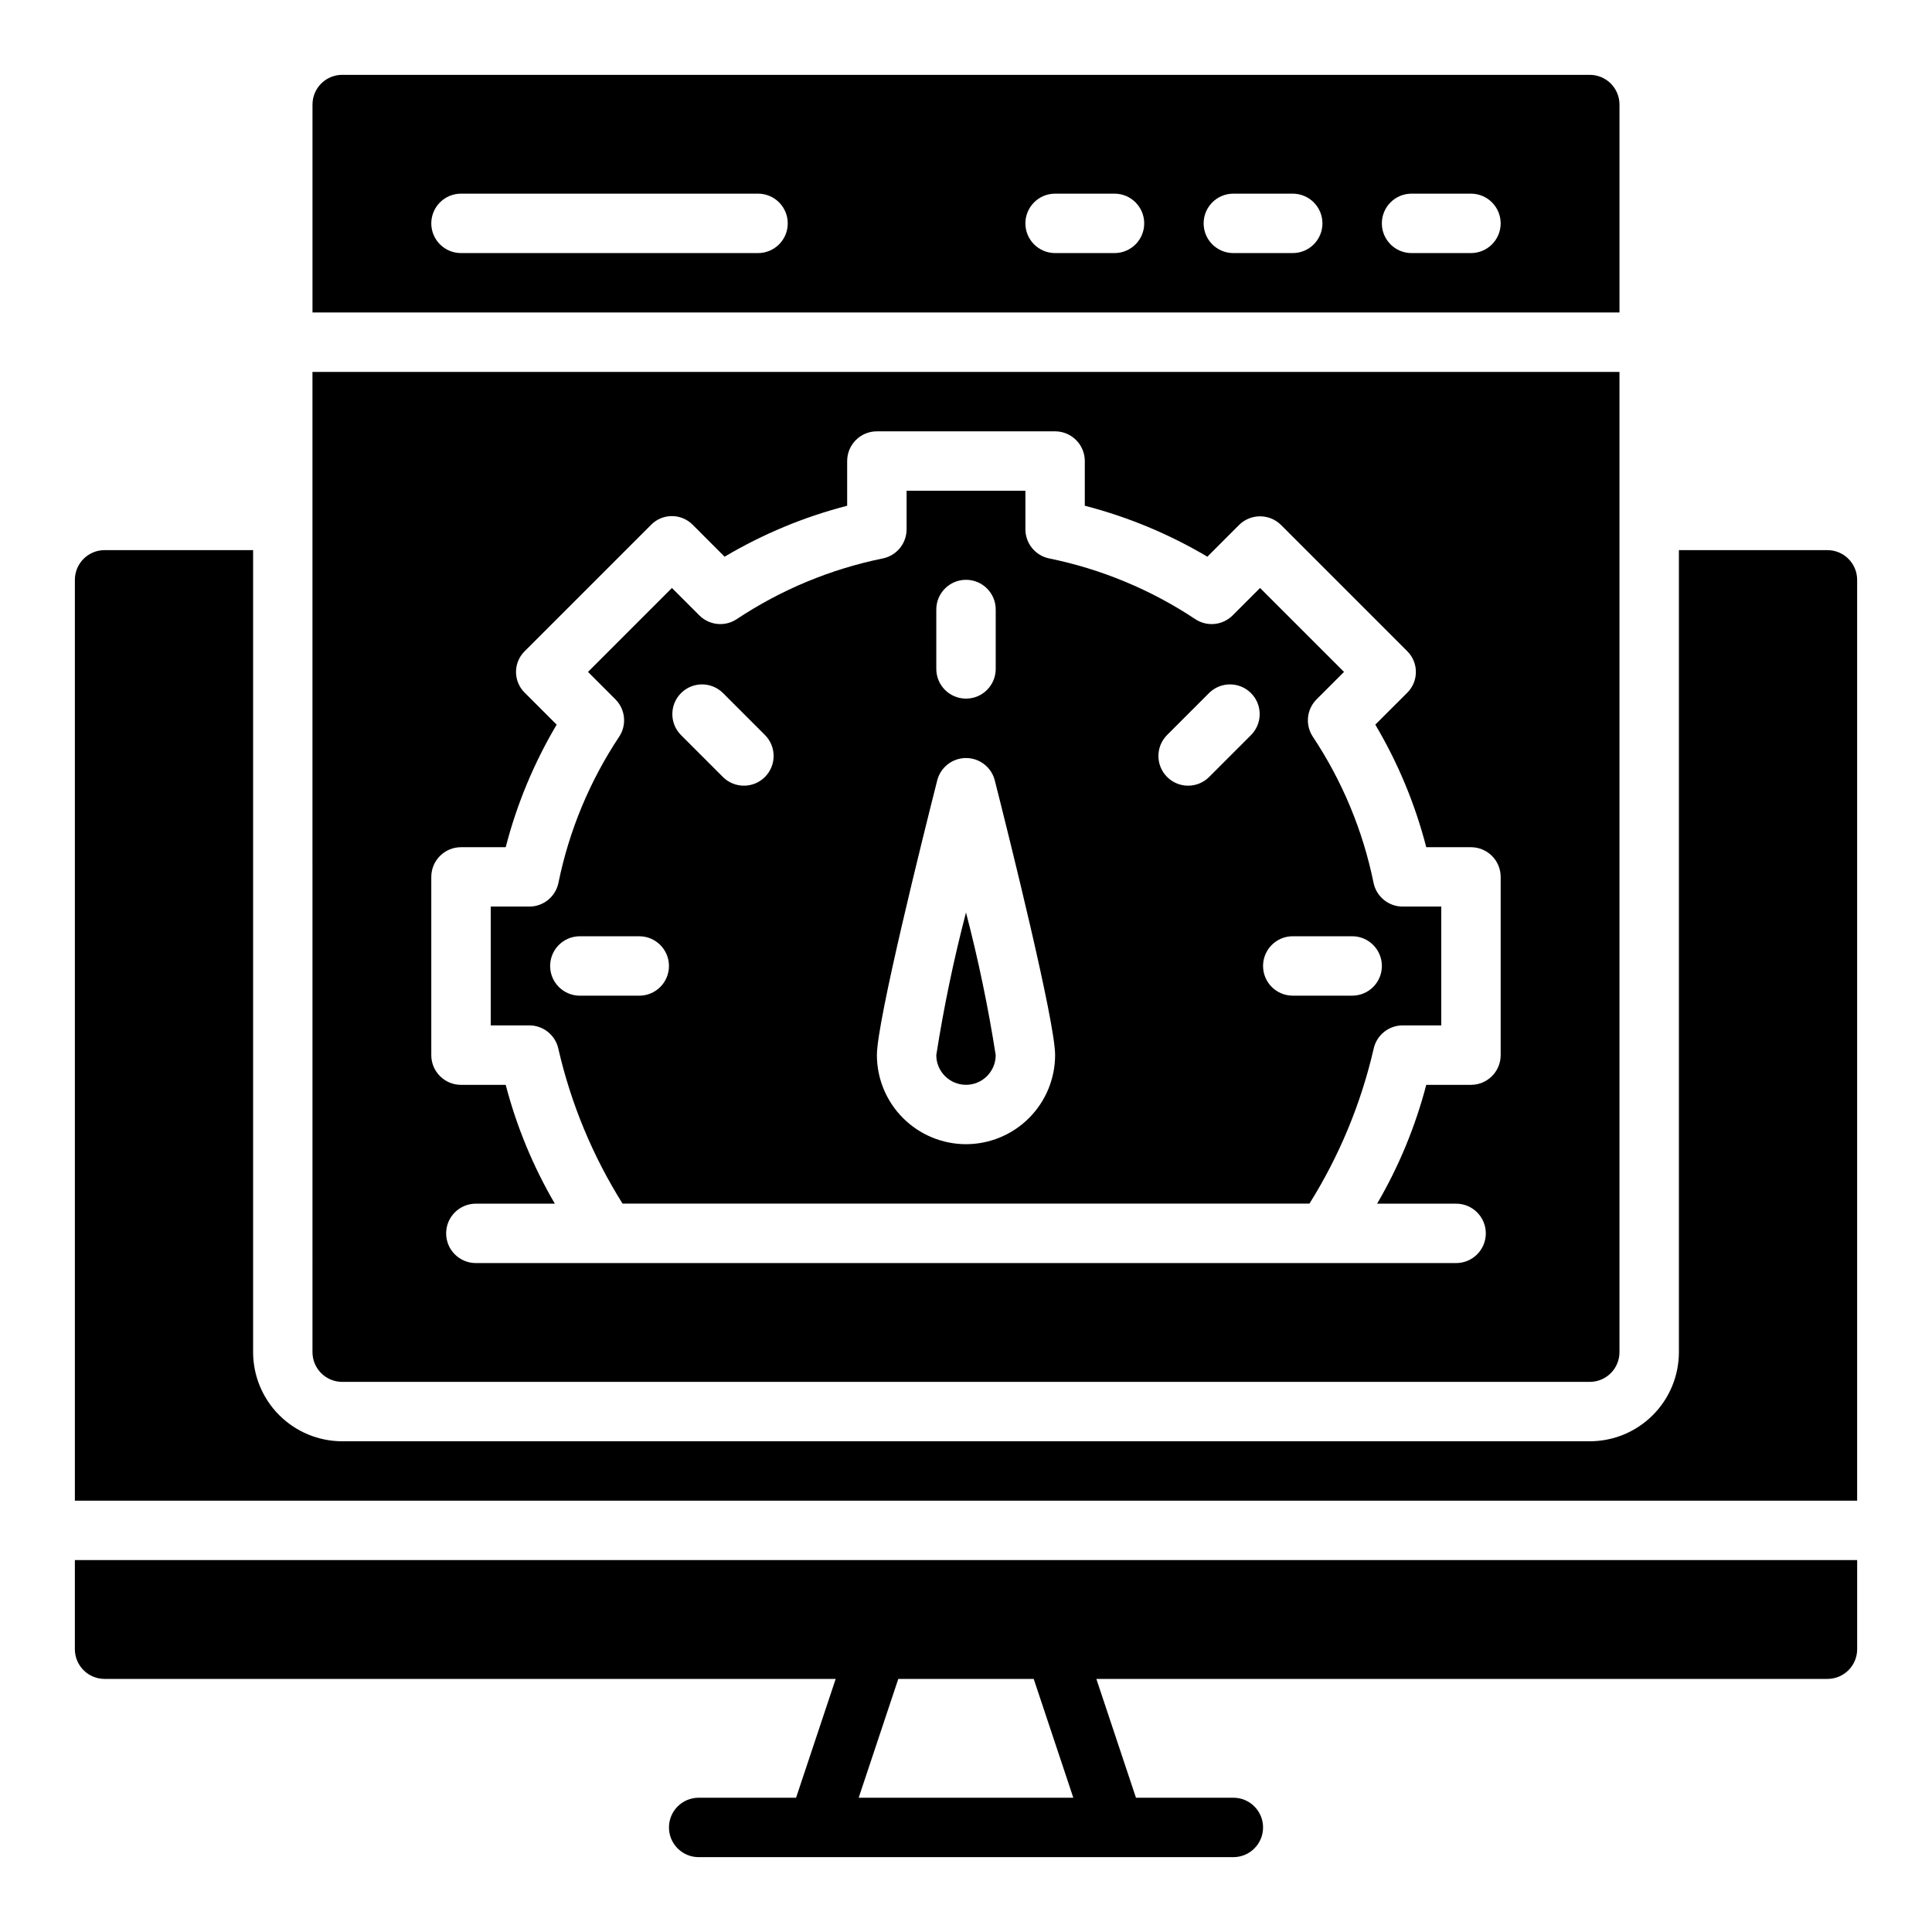 <?xml version="1.0" encoding="UTF-8"?>
<!-- Uploaded to: ICON Repo, www.iconrepo.com, Generator: ICON Repo Mixer Tools -->
<svg fill="#000000" width="800px" height="800px" version="1.1" viewBox="144 144 512 512" xmlns="http://www.w3.org/2000/svg">
 <g>
  <path d="m628.29 289.79h-39.363v212.55c-0.004 6.262-2.496 12.262-6.922 16.691-4.43 4.426-10.43 6.918-16.691 6.922h-330.62c-6.262-0.004-12.266-2.496-16.691-6.922-4.43-4.43-6.918-10.43-6.926-16.691v-212.55h-39.359c-4.348 0-7.875 3.527-7.875 7.875v244.03h472.32v-244.03c0-2.09-0.832-4.094-2.305-5.566-1.477-1.477-3.481-2.309-5.566-2.309z"/>
  <path d="m573.18 226.81v-55.102c0-2.09-0.828-4.09-2.305-5.566-1.477-1.477-3.481-2.309-5.566-2.309h-330.62c-4.348 0-7.875 3.527-7.875 7.875v55.105zm-55.105-31.488h15.746c4.348 0 7.871 3.527 7.871 7.875 0 4.348-3.523 7.871-7.871 7.871h-15.746c-4.348 0-7.871-3.523-7.871-7.871 0-4.348 3.523-7.875 7.871-7.875zm-47.23 0h15.742c4.348 0 7.871 3.527 7.871 7.875 0 4.348-3.523 7.871-7.871 7.871h-15.742c-4.348 0-7.871-3.523-7.871-7.871 0-4.348 3.523-7.875 7.871-7.875zm-47.234 0h15.746c4.348 0 7.871 3.527 7.871 7.875 0 4.348-3.523 7.871-7.871 7.871h-15.746c-4.348 0-7.871-3.523-7.871-7.871 0-4.348 3.523-7.875 7.871-7.875zm-157.44 0h78.719c4.348 0 7.871 3.527 7.871 7.875 0 4.348-3.523 7.871-7.871 7.871h-78.719c-4.348 0-7.875-3.523-7.875-7.871 0-4.348 3.527-7.875 7.875-7.875z"/>
  <path d="m400 431.49c4.344-0.004 7.863-3.523 7.871-7.871-1.988-12.723-4.617-25.34-7.871-37.797-3.258 12.457-5.883 25.074-7.875 37.797 0.008 4.344 3.531 7.863 7.875 7.871z"/>
  <path d="m163.84 557.44v23.617c0 2.09 0.832 4.09 2.309 5.566 1.477 1.477 3.477 2.305 5.566 2.305h193.75l-10.496 31.488h-25.816c-4.348 0-7.871 3.527-7.871 7.875 0 4.348 3.523 7.871 7.871 7.871h141.7c4.348 0 7.871-3.523 7.871-7.871 0-4.348-3.523-7.875-7.871-7.875h-25.812l-10.496-31.488h193.75c2.086 0 4.09-0.828 5.566-2.305 1.473-1.477 2.305-3.477 2.305-5.566v-23.617zm207.72 62.977 10.496-31.488h35.887l10.496 31.488z"/>
  <path d="m226.81 502.34c0 2.086 0.832 4.09 2.309 5.566 1.477 1.477 3.477 2.305 5.566 2.305h330.62c2.086 0 4.09-0.828 5.566-2.305 1.477-1.477 2.305-3.481 2.305-5.566v-259.78h-346.37zm31.488-125.95c0-4.348 3.527-7.871 7.875-7.871h11.848-0.004c2.945-11.41 7.492-22.348 13.504-32.48l-8.527-8.523c-2.992-3.008-2.992-7.871 0-10.883l33.609-33.609c3.019-3.004 7.902-3.004 10.922 0.004l8.5 8.504h0.004c10.133-6.012 21.07-10.559 32.48-13.504v-11.844c0-4.348 3.523-7.875 7.871-7.875h47.23c2.09 0 4.09 0.832 5.566 2.309 1.477 1.477 2.309 3.477 2.309 5.566v11.848-0.004c11.406 2.945 22.344 7.492 32.477 13.504l8.398-8.402c3.078-3.062 8.055-3.062 11.133 0l33.477 33.477c3.008 3.027 3.008 7.914 0 10.938l-8.5 8.492v0.004c6.016 10.133 10.559 21.07 13.504 32.48h11.848c2.086 0 4.09 0.828 5.566 2.305 1.477 1.477 2.305 3.477 2.305 5.566v47.23c0 2.09-0.828 4.09-2.305 5.566-1.477 1.477-3.481 2.309-5.566 2.309h-11.848c-2.879 11.039-7.262 21.637-13.023 31.488h20.934c4.348 0 7.871 3.523 7.871 7.871s-3.523 7.871-7.871 7.871h-259.78c-4.348 0-7.871-3.523-7.871-7.871s3.523-7.871 7.871-7.871h20.934c-5.762-9.852-10.141-20.449-13.023-31.488h-11.844c-4.348 0-7.875-3.527-7.875-7.875z"/>
  <path d="m515.72 384.25c-3.738 0-6.965-2.633-7.715-6.297-2.816-13.82-8.281-26.965-16.09-38.715-2.07-3.117-1.652-7.266 0.996-9.91l7.266-7.266-22.246-22.242-7.266 7.266 0.004-0.004c-2.648 2.652-6.797 3.066-9.914 0.996-11.75-7.809-24.895-13.27-38.715-16.09-3.664-0.75-6.297-3.973-6.297-7.715v-10.23h-31.488v10.23c0 3.742-2.633 6.965-6.297 7.715-13.82 2.82-26.965 8.281-38.715 16.09-3.117 2.07-7.266 1.656-9.91-0.996l-7.266-7.266-22.242 22.246 7.266 7.266h-0.004c2.648 2.644 3.066 6.793 0.996 9.91-7.809 11.75-13.27 24.895-16.09 38.715-0.75 3.664-3.973 6.297-7.715 6.297h-10.23v31.488h10.23c3.742 0 6.965 2.633 7.715 6.297 3.336 14.5 9.078 28.336 16.992 40.938h182.03c7.898-12.609 13.641-26.445 16.992-40.938 0.75-3.664 3.977-6.297 7.715-6.297h10.23v-31.488zm-202.31 23.617h-15.742c-4.348 0-7.875-3.523-7.875-7.871s3.527-7.875 7.875-7.875h15.742c4.348 0 7.871 3.527 7.871 7.875s-3.523 7.871-7.871 7.871zm78.719-102.34c0-4.348 3.527-7.871 7.875-7.871s7.871 3.523 7.871 7.871v15.742c0 4.348-3.523 7.871-7.871 7.871s-7.875-3.523-7.875-7.871zm-45.422 44.383h0.004c-3.074 3.074-8.059 3.074-11.133 0l-11.133-11.133c-3.039-3.082-3.023-8.035 0.039-11.098 3.059-3.059 8.012-3.074 11.094-0.035l11.133 11.133c3.074 3.074 3.074 8.059 0 11.133zm53.297 97.312c-6.262-0.008-12.266-2.496-16.691-6.926-4.43-4.426-6.918-10.43-6.926-16.691 0-8.98 12.234-57.98 15.984-72.781 0.887-3.492 4.027-5.938 7.633-5.938 3.602 0 6.742 2.445 7.629 5.938 3.75 14.805 15.984 63.805 15.984 72.781-0.004 6.262-2.496 12.266-6.922 16.691-4.43 4.43-10.43 6.918-16.691 6.926zm75.559-108.45-11.133 11.133v0.004c-3.078 3.074-8.059 3.074-11.133-0.004-3.074-3.074-3.074-8.059 0-11.129l11.133-11.133c3.078-3.039 8.031-3.023 11.094 0.035 3.059 3.062 3.074 8.016 0.035 11.098zm26.777 69.09h-15.746c-4.348 0-7.871-3.523-7.871-7.871s3.523-7.875 7.871-7.875h15.746c4.348 0 7.871 3.527 7.871 7.875s-3.523 7.871-7.871 7.871z"/>
 </g>
</svg>